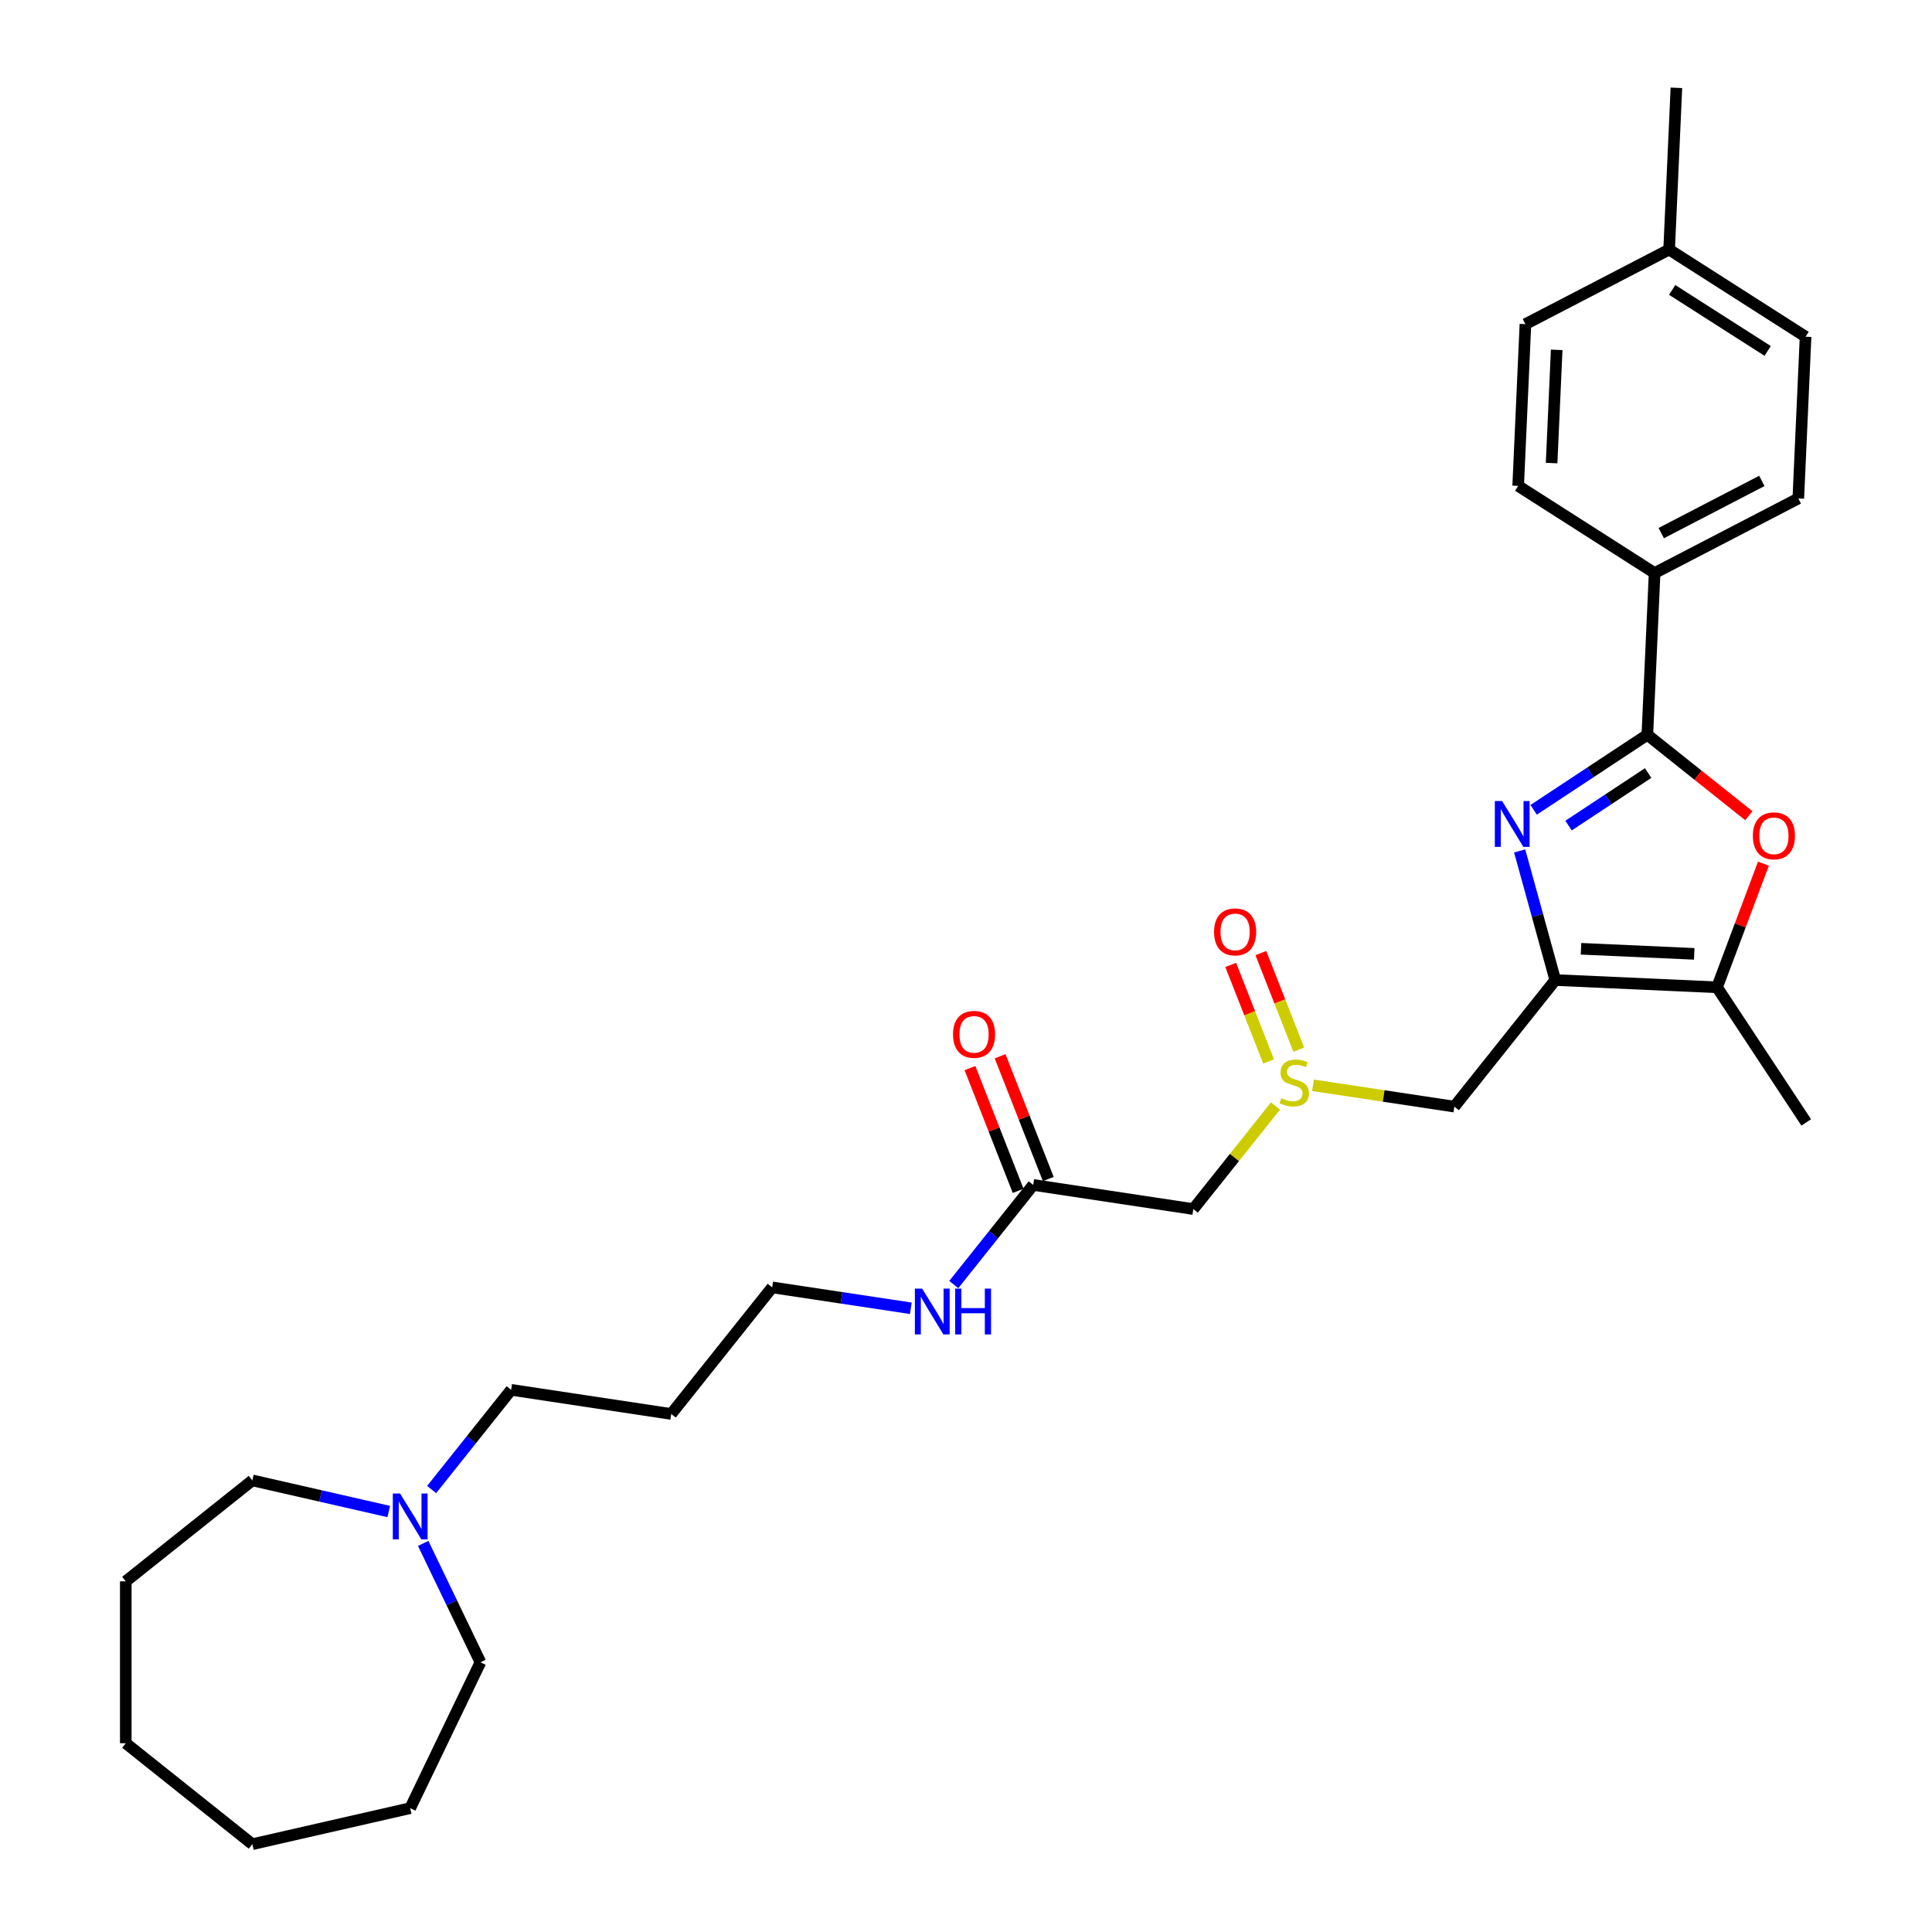 <?xml version='1.0' encoding='iso-8859-1'?>
<svg version='1.1' baseProfile='full'
              xmlns='http://www.w3.org/2000/svg'
                      xmlns:rdkit='http://www.rdkit.org/xml'
                      xmlns:xlink='http://www.w3.org/1999/xlink'
                  xml:space='preserve'
width='1000px' height='1000px' viewBox='0 0 1000 1000'>
<!-- END OF HEADER -->
<rect style='opacity:1.0;fill:#FFFFFF;stroke:none' width='1000' height='1000' x='0' y='0'> </rect>
<path class='bond-0' d='M 786.578,440.445 L 795.798,473.855' style='fill:none;fill-rule:evenodd;stroke:#0000FF;stroke-width:6px;stroke-linecap:butt;stroke-linejoin:miter;stroke-opacity:1' />
<path class='bond-0' d='M 795.798,473.855 L 805.019,507.265' style='fill:none;fill-rule:evenodd;stroke:#000000;stroke-width:6px;stroke-linecap:butt;stroke-linejoin:miter;stroke-opacity:1' />
<path class='bond-1' d='M 793.82,419.16 L 823.241,399.74' style='fill:none;fill-rule:evenodd;stroke:#0000FF;stroke-width:6px;stroke-linecap:butt;stroke-linejoin:miter;stroke-opacity:1' />
<path class='bond-1' d='M 823.241,399.74 L 852.662,380.319' style='fill:none;fill-rule:evenodd;stroke:#000000;stroke-width:6px;stroke-linecap:butt;stroke-linejoin:miter;stroke-opacity:1' />
<path class='bond-1' d='M 811.879,427.322 L 832.474,413.727' style='fill:none;fill-rule:evenodd;stroke:#0000FF;stroke-width:6px;stroke-linecap:butt;stroke-linejoin:miter;stroke-opacity:1' />
<path class='bond-1' d='M 832.474,413.727 L 853.069,400.133' style='fill:none;fill-rule:evenodd;stroke:#000000;stroke-width:6px;stroke-linecap:butt;stroke-linejoin:miter;stroke-opacity:1' />
<path class='bond-3' d='M 805.019,507.265 L 888.735,511.025' style='fill:none;fill-rule:evenodd;stroke:#000000;stroke-width:6px;stroke-linecap:butt;stroke-linejoin:miter;stroke-opacity:1' />
<path class='bond-3' d='M 818.328,491.086 L 876.929,493.717' style='fill:none;fill-rule:evenodd;stroke:#000000;stroke-width:6px;stroke-linecap:butt;stroke-linejoin:miter;stroke-opacity:1' />
<path class='bond-5' d='M 805.019,507.265 L 752.77,572.783' style='fill:none;fill-rule:evenodd;stroke:#000000;stroke-width:6px;stroke-linecap:butt;stroke-linejoin:miter;stroke-opacity:1' />
<path class='bond-2' d='M 852.662,380.319 L 878.927,401.264' style='fill:none;fill-rule:evenodd;stroke:#000000;stroke-width:6px;stroke-linecap:butt;stroke-linejoin:miter;stroke-opacity:1' />
<path class='bond-2' d='M 878.927,401.264 L 905.191,422.209' style='fill:none;fill-rule:evenodd;stroke:#FF0000;stroke-width:6px;stroke-linecap:butt;stroke-linejoin:miter;stroke-opacity:1' />
<path class='bond-8' d='M 852.662,380.319 L 856.422,296.603' style='fill:none;fill-rule:evenodd;stroke:#000000;stroke-width:6px;stroke-linecap:butt;stroke-linejoin:miter;stroke-opacity:1' />
<path class='bond-29' d='M 912.752,447.032 L 900.743,479.028' style='fill:none;fill-rule:evenodd;stroke:#FF0000;stroke-width:6px;stroke-linecap:butt;stroke-linejoin:miter;stroke-opacity:1' />
<path class='bond-29' d='M 900.743,479.028 L 888.735,511.025' style='fill:none;fill-rule:evenodd;stroke:#000000;stroke-width:6px;stroke-linecap:butt;stroke-linejoin:miter;stroke-opacity:1' />
<path class='bond-19' d='M 888.735,511.025 L 934.9,580.962' style='fill:none;fill-rule:evenodd;stroke:#000000;stroke-width:6px;stroke-linecap:butt;stroke-linejoin:miter;stroke-opacity:1' />
<path class='bond-4' d='M 679.61,561.756 L 716.19,567.269' style='fill:none;fill-rule:evenodd;stroke:#CCCC00;stroke-width:6px;stroke-linecap:butt;stroke-linejoin:miter;stroke-opacity:1' />
<path class='bond-4' d='M 716.19,567.269 L 752.77,572.783' style='fill:none;fill-rule:evenodd;stroke:#000000;stroke-width:6px;stroke-linecap:butt;stroke-linejoin:miter;stroke-opacity:1' />
<path class='bond-6' d='M 660.201,572.461 L 638.929,599.136' style='fill:none;fill-rule:evenodd;stroke:#CCCC00;stroke-width:6px;stroke-linecap:butt;stroke-linejoin:miter;stroke-opacity:1' />
<path class='bond-6' d='M 638.929,599.136 L 617.657,625.811' style='fill:none;fill-rule:evenodd;stroke:#000000;stroke-width:6px;stroke-linecap:butt;stroke-linejoin:miter;stroke-opacity:1' />
<path class='bond-10' d='M 672.24,543.304 L 662.43,518.309' style='fill:none;fill-rule:evenodd;stroke:#CCCC00;stroke-width:6px;stroke-linecap:butt;stroke-linejoin:miter;stroke-opacity:1' />
<path class='bond-10' d='M 662.43,518.309 L 652.62,493.314' style='fill:none;fill-rule:evenodd;stroke:#FF0000;stroke-width:6px;stroke-linecap:butt;stroke-linejoin:miter;stroke-opacity:1' />
<path class='bond-10' d='M 656.639,549.427 L 646.829,524.432' style='fill:none;fill-rule:evenodd;stroke:#CCCC00;stroke-width:6px;stroke-linecap:butt;stroke-linejoin:miter;stroke-opacity:1' />
<path class='bond-10' d='M 646.829,524.432 L 637.019,499.437' style='fill:none;fill-rule:evenodd;stroke:#FF0000;stroke-width:6px;stroke-linecap:butt;stroke-linejoin:miter;stroke-opacity:1' />
<path class='bond-7' d='M 617.657,625.811 L 534.792,613.321' style='fill:none;fill-rule:evenodd;stroke:#000000;stroke-width:6px;stroke-linecap:butt;stroke-linejoin:miter;stroke-opacity:1' />
<path class='bond-11' d='M 542.593,610.259 L 530.123,578.488' style='fill:none;fill-rule:evenodd;stroke:#000000;stroke-width:6px;stroke-linecap:butt;stroke-linejoin:miter;stroke-opacity:1' />
<path class='bond-11' d='M 530.123,578.488 L 517.654,546.716' style='fill:none;fill-rule:evenodd;stroke:#FF0000;stroke-width:6px;stroke-linecap:butt;stroke-linejoin:miter;stroke-opacity:1' />
<path class='bond-11' d='M 526.991,616.383 L 514.522,584.611' style='fill:none;fill-rule:evenodd;stroke:#000000;stroke-width:6px;stroke-linecap:butt;stroke-linejoin:miter;stroke-opacity:1' />
<path class='bond-11' d='M 514.522,584.611 L 502.052,552.839' style='fill:none;fill-rule:evenodd;stroke:#FF0000;stroke-width:6px;stroke-linecap:butt;stroke-linejoin:miter;stroke-opacity:1' />
<path class='bond-14' d='M 534.792,613.321 L 514.235,639.099' style='fill:none;fill-rule:evenodd;stroke:#000000;stroke-width:6px;stroke-linecap:butt;stroke-linejoin:miter;stroke-opacity:1' />
<path class='bond-14' d='M 514.235,639.099 L 493.677,664.878' style='fill:none;fill-rule:evenodd;stroke:#0000FF;stroke-width:6px;stroke-linecap:butt;stroke-linejoin:miter;stroke-opacity:1' />
<path class='bond-12' d='M 856.422,296.603 L 930.802,258.001' style='fill:none;fill-rule:evenodd;stroke:#000000;stroke-width:6px;stroke-linecap:butt;stroke-linejoin:miter;stroke-opacity:1' />
<path class='bond-12' d='M 859.859,275.936 L 911.925,248.915' style='fill:none;fill-rule:evenodd;stroke:#000000;stroke-width:6px;stroke-linecap:butt;stroke-linejoin:miter;stroke-opacity:1' />
<path class='bond-13' d='M 856.422,296.603 L 785.802,251.489' style='fill:none;fill-rule:evenodd;stroke:#000000;stroke-width:6px;stroke-linecap:butt;stroke-linejoin:miter;stroke-opacity:1' />
<path class='bond-9' d='M 223.412,770.982 L 243.989,745.179' style='fill:none;fill-rule:evenodd;stroke:#0000FF;stroke-width:6px;stroke-linecap:butt;stroke-linejoin:miter;stroke-opacity:1' />
<path class='bond-9' d='M 243.989,745.179 L 264.566,719.377' style='fill:none;fill-rule:evenodd;stroke:#000000;stroke-width:6px;stroke-linecap:butt;stroke-linejoin:miter;stroke-opacity:1' />
<path class='bond-21' d='M 219.04,798.856 L 233.859,829.626' style='fill:none;fill-rule:evenodd;stroke:#0000FF;stroke-width:6px;stroke-linecap:butt;stroke-linejoin:miter;stroke-opacity:1' />
<path class='bond-21' d='M 233.859,829.626 L 248.677,860.396' style='fill:none;fill-rule:evenodd;stroke:#000000;stroke-width:6px;stroke-linecap:butt;stroke-linejoin:miter;stroke-opacity:1' />
<path class='bond-22' d='M 201.222,782.362 L 165.92,774.305' style='fill:none;fill-rule:evenodd;stroke:#0000FF;stroke-width:6px;stroke-linecap:butt;stroke-linejoin:miter;stroke-opacity:1' />
<path class='bond-22' d='M 165.92,774.305 L 130.618,766.248' style='fill:none;fill-rule:evenodd;stroke:#000000;stroke-width:6px;stroke-linecap:butt;stroke-linejoin:miter;stroke-opacity:1' />
<path class='bond-15' d='M 930.802,258.001 L 934.562,174.285' style='fill:none;fill-rule:evenodd;stroke:#000000;stroke-width:6px;stroke-linecap:butt;stroke-linejoin:miter;stroke-opacity:1' />
<path class='bond-16' d='M 785.802,251.489 L 789.561,167.773' style='fill:none;fill-rule:evenodd;stroke:#000000;stroke-width:6px;stroke-linecap:butt;stroke-linejoin:miter;stroke-opacity:1' />
<path class='bond-16' d='M 803.109,239.683 L 805.741,181.082' style='fill:none;fill-rule:evenodd;stroke:#000000;stroke-width:6px;stroke-linecap:butt;stroke-linejoin:miter;stroke-opacity:1' />
<path class='bond-23' d='M 471.448,677.166 L 435.564,671.758' style='fill:none;fill-rule:evenodd;stroke:#0000FF;stroke-width:6px;stroke-linecap:butt;stroke-linejoin:miter;stroke-opacity:1' />
<path class='bond-23' d='M 435.564,671.758 L 399.679,666.349' style='fill:none;fill-rule:evenodd;stroke:#000000;stroke-width:6px;stroke-linecap:butt;stroke-linejoin:miter;stroke-opacity:1' />
<path class='bond-30' d='M 934.562,174.285 L 863.941,129.171' style='fill:none;fill-rule:evenodd;stroke:#000000;stroke-width:6px;stroke-linecap:butt;stroke-linejoin:miter;stroke-opacity:1' />
<path class='bond-30' d='M 914.946,181.642 L 865.512,150.062' style='fill:none;fill-rule:evenodd;stroke:#000000;stroke-width:6px;stroke-linecap:butt;stroke-linejoin:miter;stroke-opacity:1' />
<path class='bond-17' d='M 789.561,167.773 L 863.941,129.171' style='fill:none;fill-rule:evenodd;stroke:#000000;stroke-width:6px;stroke-linecap:butt;stroke-linejoin:miter;stroke-opacity:1' />
<path class='bond-24' d='M 863.941,129.171 L 867.701,45.455' style='fill:none;fill-rule:evenodd;stroke:#000000;stroke-width:6px;stroke-linecap:butt;stroke-linejoin:miter;stroke-opacity:1' />
<path class='bond-18' d='M 264.566,719.377 L 347.43,731.867' style='fill:none;fill-rule:evenodd;stroke:#000000;stroke-width:6px;stroke-linecap:butt;stroke-linejoin:miter;stroke-opacity:1' />
<path class='bond-20' d='M 347.43,731.867 L 399.679,666.349' style='fill:none;fill-rule:evenodd;stroke:#000000;stroke-width:6px;stroke-linecap:butt;stroke-linejoin:miter;stroke-opacity:1' />
<path class='bond-26' d='M 248.677,860.396 L 212.317,935.898' style='fill:none;fill-rule:evenodd;stroke:#000000;stroke-width:6px;stroke-linecap:butt;stroke-linejoin:miter;stroke-opacity:1' />
<path class='bond-25' d='M 130.618,766.248 L 65.1,818.496' style='fill:none;fill-rule:evenodd;stroke:#000000;stroke-width:6px;stroke-linecap:butt;stroke-linejoin:miter;stroke-opacity:1' />
<path class='bond-27' d='M 65.1,818.496 L 65.1,902.297' style='fill:none;fill-rule:evenodd;stroke:#000000;stroke-width:6px;stroke-linecap:butt;stroke-linejoin:miter;stroke-opacity:1' />
<path class='bond-28' d='M 212.317,935.898 L 130.618,954.545' style='fill:none;fill-rule:evenodd;stroke:#000000;stroke-width:6px;stroke-linecap:butt;stroke-linejoin:miter;stroke-opacity:1' />
<path class='bond-31' d='M 65.1,902.297 L 130.618,954.545' style='fill:none;fill-rule:evenodd;stroke:#000000;stroke-width:6px;stroke-linecap:butt;stroke-linejoin:miter;stroke-opacity:1' />
<path  class='atom-0' d='M 777.479 414.618
L 785.255 427.188
Q 786.026 428.429, 787.267 430.674
Q 788.507 432.92, 788.574 433.054
L 788.574 414.618
L 791.725 414.618
L 791.725 438.35
L 788.473 438.35
L 780.127 424.607
Q 779.155 422.998, 778.116 421.155
Q 777.11 419.311, 776.808 418.741
L 776.808 438.35
L 773.725 438.35
L 773.725 414.618
L 777.479 414.618
' fill='#0000FF'/>
<path  class='atom-3' d='M 907.286 432.635
Q 907.286 426.936, 910.102 423.752
Q 912.917 420.567, 918.18 420.567
Q 923.443 420.567, 926.259 423.752
Q 929.074 426.936, 929.074 432.635
Q 929.074 438.4, 926.225 441.685
Q 923.376 444.937, 918.18 444.937
Q 912.951 444.937, 910.102 441.685
Q 907.286 438.434, 907.286 432.635
M 918.18 442.255
Q 921.8 442.255, 923.745 439.842
Q 925.722 437.395, 925.722 432.635
Q 925.722 427.975, 923.745 425.629
Q 921.8 423.249, 918.18 423.249
Q 914.56 423.249, 912.582 425.595
Q 910.638 427.942, 910.638 432.635
Q 910.638 437.428, 912.582 439.842
Q 914.56 442.255, 918.18 442.255
' fill='#FF0000'/>
<path  class='atom-5' d='M 663.201 568.438
Q 663.47 568.539, 664.576 569.008
Q 665.682 569.477, 666.889 569.779
Q 668.129 570.047, 669.336 570.047
Q 671.581 570.047, 672.889 568.975
Q 674.196 567.868, 674.196 565.958
Q 674.196 564.651, 673.526 563.846
Q 672.889 563.042, 671.883 562.606
Q 670.878 562.17, 669.202 561.667
Q 667.09 561.03, 665.816 560.427
Q 664.576 559.824, 663.671 558.55
Q 662.799 557.276, 662.799 555.131
Q 662.799 552.148, 664.81 550.304
Q 666.855 548.46, 670.878 548.46
Q 673.626 548.46, 676.744 549.768
L 675.973 552.349
Q 673.123 551.175, 670.978 551.175
Q 668.665 551.175, 667.391 552.148
Q 666.118 553.086, 666.151 554.729
Q 666.151 556.002, 666.788 556.773
Q 667.458 557.544, 668.397 557.98
Q 669.369 558.416, 670.978 558.919
Q 673.123 559.589, 674.397 560.259
Q 675.671 560.93, 676.576 562.304
Q 677.515 563.645, 677.515 565.958
Q 677.515 569.243, 675.302 571.019
Q 673.123 572.762, 669.47 572.762
Q 667.358 572.762, 665.749 572.293
Q 664.174 571.857, 662.296 571.086
L 663.201 568.438
' fill='#CCCC00'/>
<path  class='atom-10' d='M 207.071 773.029
L 214.848 785.599
Q 215.619 786.839, 216.859 789.085
Q 218.099 791.331, 218.166 791.465
L 218.166 773.029
L 221.317 773.029
L 221.317 796.761
L 218.066 796.761
L 209.719 783.018
Q 208.747 781.409, 207.708 779.565
Q 206.702 777.722, 206.401 777.152
L 206.401 796.761
L 203.317 796.761
L 203.317 773.029
L 207.071 773.029
' fill='#0000FF'/>
<path  class='atom-11' d='M 628.396 482.352
Q 628.396 476.654, 631.211 473.469
Q 634.027 470.285, 639.29 470.285
Q 644.552 470.285, 647.368 473.469
Q 650.184 476.654, 650.184 482.352
Q 650.184 488.118, 647.335 491.403
Q 644.485 494.654, 639.29 494.654
Q 634.061 494.654, 631.211 491.403
Q 628.396 488.151, 628.396 482.352
M 639.29 491.973
Q 642.91 491.973, 644.854 489.559
Q 646.832 487.112, 646.832 482.352
Q 646.832 477.693, 644.854 475.347
Q 642.91 472.967, 639.29 472.967
Q 635.67 472.967, 633.692 475.313
Q 631.748 477.659, 631.748 482.352
Q 631.748 487.146, 633.692 489.559
Q 635.67 491.973, 639.29 491.973
' fill='#FF0000'/>
<path  class='atom-12' d='M 493.282 535.38
Q 493.282 529.682, 496.098 526.497
Q 498.914 523.313, 504.176 523.313
Q 509.439 523.313, 512.255 526.497
Q 515.071 529.682, 515.071 535.38
Q 515.071 541.146, 512.221 544.431
Q 509.372 547.682, 504.176 547.682
Q 498.947 547.682, 496.098 544.431
Q 493.282 541.179, 493.282 535.38
M 504.176 545.001
Q 507.797 545.001, 509.741 542.587
Q 511.719 540.14, 511.719 535.38
Q 511.719 530.721, 509.741 528.375
Q 507.797 525.995, 504.176 525.995
Q 500.556 525.995, 498.579 528.341
Q 496.634 530.688, 496.634 535.38
Q 496.634 540.174, 498.579 542.587
Q 500.556 545.001, 504.176 545.001
' fill='#FF0000'/>
<path  class='atom-15' d='M 477.298 666.973
L 485.074 679.543
Q 485.845 680.783, 487.085 683.029
Q 488.326 685.275, 488.393 685.409
L 488.393 666.973
L 491.544 666.973
L 491.544 690.705
L 488.292 690.705
L 479.946 676.962
Q 478.974 675.353, 477.934 673.509
Q 476.929 671.665, 476.627 671.096
L 476.627 690.705
L 473.543 690.705
L 473.543 666.973
L 477.298 666.973
' fill='#0000FF'/>
<path  class='atom-15' d='M 494.393 666.973
L 497.611 666.973
L 497.611 677.062
L 509.745 677.062
L 509.745 666.973
L 512.963 666.973
L 512.963 690.705
L 509.745 690.705
L 509.745 679.744
L 497.611 679.744
L 497.611 690.705
L 494.393 690.705
L 494.393 666.973
' fill='#0000FF'/>
</svg>
